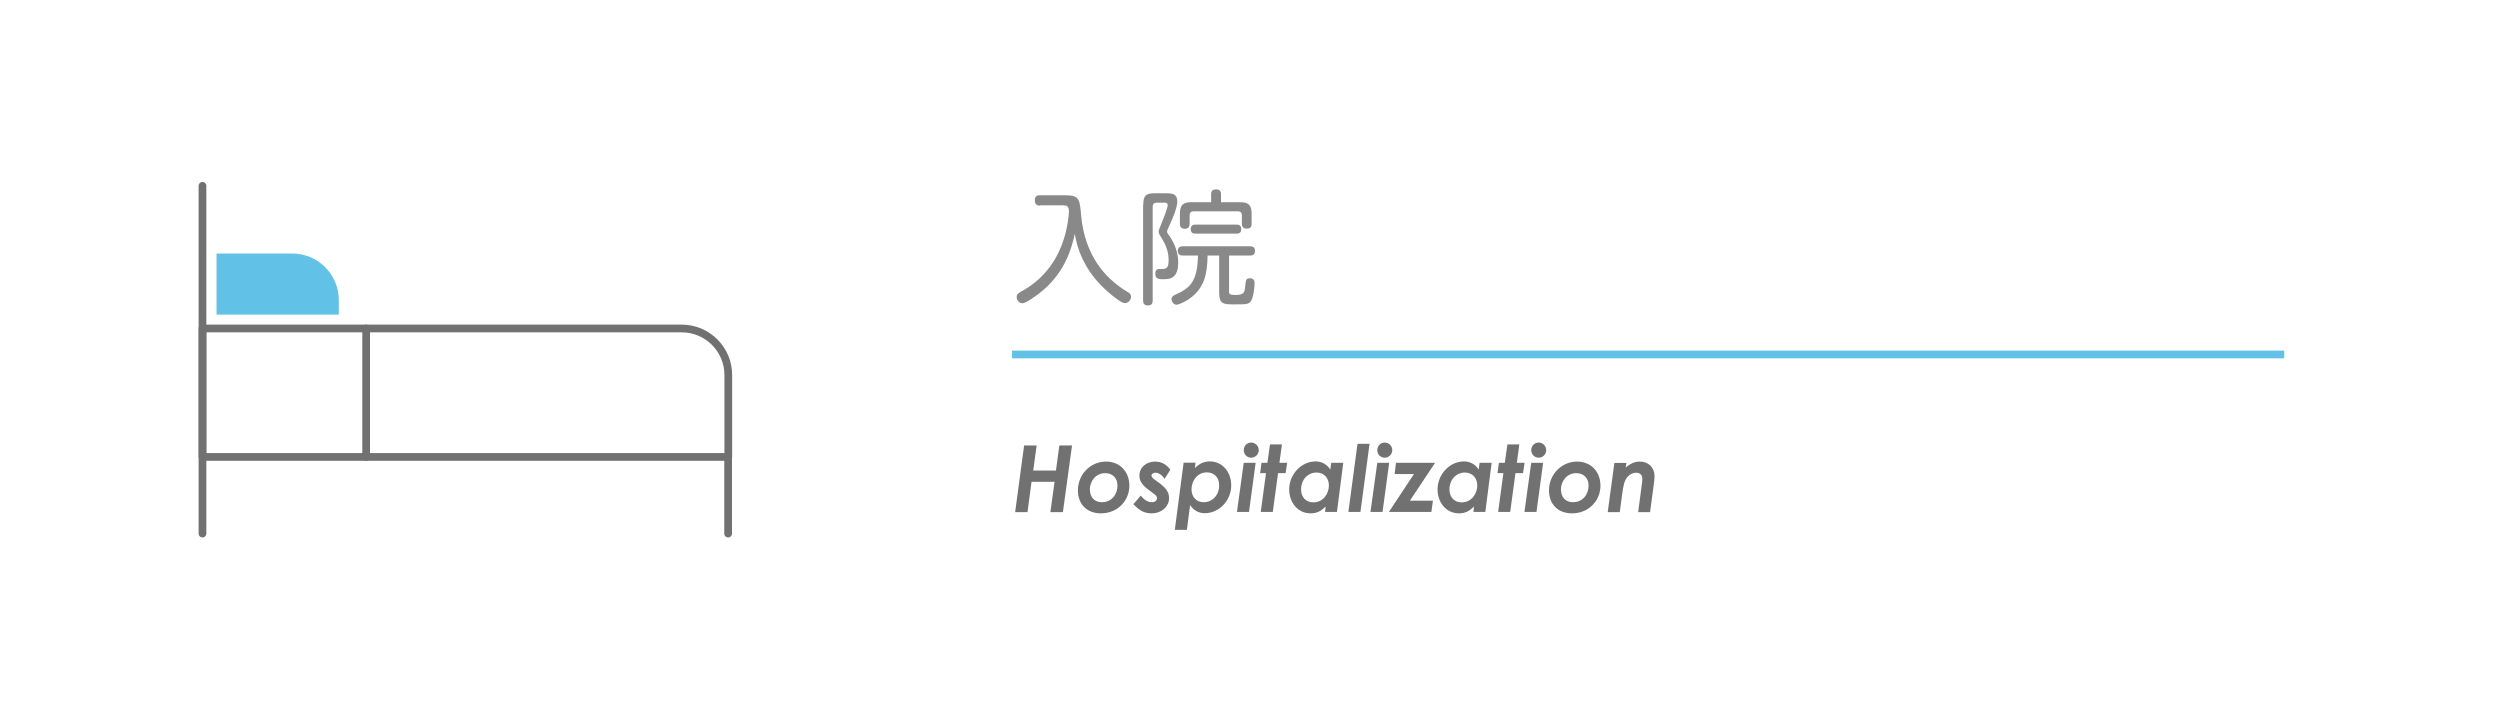 <?xml version="1.0" encoding="UTF-8"?><svg id="_レイヤー_2" xmlns="http://www.w3.org/2000/svg" width="57.06mm" height="16.42mm" viewBox="0 0 161.75 46.54"><defs><style>.cls-1{opacity:.85;}.cls-1,.cls-2,.cls-3{fill:none;}.cls-4{fill:#727171;}.cls-5{fill:#898989;}.cls-6{fill:#62c1e6;}.cls-2{stroke:#727171;stroke-linecap:round;stroke-linejoin:round;}.cls-2,.cls-3{stroke-width:.5px;}.cls-3{stroke:#62c1e6;stroke-miterlimit:10;}</style></defs><g id="_レイヤー_1-2"><g><rect class="cls-1" width="161.75" height="46.54"/><g><line class="cls-2" x1="47.11" y1="29.56" x2="47.11" y2="34.52"/><line class="cls-2" x1="23.69" y1="21.25" x2="23.69" y2="29.56"/><path class="cls-6" d="m14.01,16.4h4.9c1.66,0,3.01,1.35,3.01,3.01v.94h-7.91v-3.95h0Z"/><path class="cls-2" d="m13.1,21.25h31.01c1.66,0,3.01,1.35,3.01,3.01v5.3H13.1v-8.31h0Z"/><line class="cls-2" x1="13.1" y1="12.02" x2="13.1" y2="34.52"/></g><g><g><path class="cls-5" d="m67.3,13.3c-.09,0-.35,0-.35-.34s.24-.33.35-.33h1.62c.92,0,.94.26,1.03,1.31.1,1.15.51,2.83,1.89,4.11.24.22.66.58,1.12.84.11.06.22.14.22.3,0,.19-.16.42-.4.42-.21,0-.68-.38-.92-.58-.55-.46-1.26-1.14-1.78-2.2-.38-.78-.48-1.38-.54-1.7-.21.95-.62,2.39-2,3.6-.43.38-1.18.89-1.39.89-.19,0-.37-.18-.37-.41,0-.17.11-.25.27-.34.49-.27,2.05-1.13,2.77-3.37.27-.85.34-1.63.34-1.83,0-.39-.19-.39-.49-.39h-1.38Z"/><path class="cls-5" d="m73.97,13.24c0-.59.17-.74.75-.74h.67c.39,0,.78,0,.78.53,0,.38-.26,1.01-.45,1.42-.18.39-.21.47-.21.53,0,.07.04.13.15.28.35.5.57,1.1.57,1.72,0,.39-.07.8-.4.98-.18.1-.34.1-.7.1-.18,0-.38-.06-.38-.34,0-.32.14-.32.36-.32.31,0,.5,0,.5-.56,0-.45-.1-.9-.51-1.53-.08-.13-.13-.2-.13-.33,0-.09.02-.14.19-.56.18-.43.39-1.01.39-1.14,0-.17-.13-.17-.21-.17h-.5c-.18,0-.26.1-.26.26v6.05c0,.17-.04.34-.31.34-.3,0-.31-.21-.31-.34v-6.19Zm5.54,5.56c0,.28.12.28.48.28q.48,0,.54-.3c.02-.1.06-.55.09-.64.04-.12.17-.14.24-.14.31,0,.31.23.31.32,0,.28-.07.94-.25,1.18-.14.19-.3.19-1.13.19-.63,0-.91-.03-.91-.75v-2.41h-.75c-.02,1.1-.17,2-1.02,2.68-.38.31-.86.5-.99.5-.2,0-.32-.2-.32-.36s.1-.22.25-.29c.93-.42,1.42-.81,1.46-2.53h-.97c-.09,0-.34,0-.34-.3s.26-.3.34-.3h4.32c.09,0,.34,0,.34.3s-.24.3-.34.3h-1.34v2.26Zm.73-5.72c.51,0,.74.17.74.74v.64c0,.11,0,.33-.31.33-.27,0-.32-.15-.32-.33v-.53c0-.14-.06-.26-.26-.26h-2.86c-.19,0-.26.1-.26.26v.53c0,.09,0,.34-.31.34-.29,0-.32-.2-.32-.34v-.64c0-.58.23-.74.74-.74h1.28v-.53c0-.07,0-.3.32-.3.29,0,.32.18.32.3v.53h1.25Zm-2.89,2.03c-.09,0-.31,0-.31-.29s.22-.29.31-.29h2.65c.1,0,.31,0,.31.29s-.22.29-.31.29h-2.65Z"/></g><g><path class="cls-4" d="m66.26,28.82h.81l-.22,1.62h1.47l.22-1.62h.82l-.59,4.31h-.81l.27-1.96h-1.49l-.26,1.96h-.8l.58-4.31Z"/><path class="cls-4" d="m73.07,31.42c0,.96-.75,1.79-1.84,1.79-.94,0-1.49-.62-1.49-1.48,0-1.06.83-1.87,1.82-1.87.88,0,1.51.64,1.51,1.56Zm-2.55.27c0,.46.28.8.77.8.62,0,1.01-.48,1.01-1.09,0-.48-.33-.79-.79-.79-.62,0-1,.52-1,1.08Z"/><path class="cls-4" d="m73.8,32.05c.22.29.47.44.72.44.2,0,.34-.11.34-.26,0-.1-.07-.19-.17-.26-.53-.4-.97-.66-.97-1.2s.45-.91,1.02-.91c.38,0,.74.18.98.53l-.37.59c-.18-.27-.4-.4-.59-.4-.14,0-.26.08-.26.18,0,.08.07.16.14.22.56.41,1,.68,1,1.25,0,.49-.43.98-1.14.98-.47,0-.79-.19-1.17-.59l.48-.56Z"/><path class="cls-4" d="m77.31,30.28c.29-.28.56-.43.97-.43.83,0,1.38.71,1.38,1.55,0,.98-.78,1.8-1.71,1.8-.4,0-.74-.19-.95-.53l-.21,1.61h-.78l.57-4.35h.77l-.04.34Zm-.22,1.37c0,.48.3.84.79.84.55,0,1-.44,1-1.1,0-.5-.32-.83-.79-.83-.64,0-1,.56-1,1.1Z"/><path class="cls-4" d="m80.47,29.94h.77l-.43,3.18h-.78l.44-3.18Zm.97-.82c0,.27-.22.49-.49.49s-.48-.22-.48-.49.21-.49.48-.49.49.22.49.49Z"/><path class="cls-4" d="m82.17,28.75h.77l-.16,1.19h.5l-.1.67h-.49l-.34,2.51h-.78l.34-2.51h-.38l.09-.67h.38l.17-1.19Z"/><path class="cls-4" d="m85.76,32.78c-.29.28-.55.43-.97.43-.83,0-1.38-.71-1.38-1.55,0-.98.79-1.81,1.71-1.81.39,0,.74.19.95.53l.06-.44h.78l-.41,3.18h-.77l.04-.34Zm.22-1.37c0-.48-.31-.84-.8-.84-.55,0-1,.44-1,1.1,0,.5.32.83.79.83.64,0,1.01-.56,1.01-1.1Z"/><path class="cls-4" d="m87.83,28.71h.78l-.59,4.41h-.78l.59-4.41Z"/><path class="cls-4" d="m89.11,29.94h.77l-.43,3.18h-.78l.44-3.18Zm.97-.82c0,.27-.22.49-.49.49s-.48-.22-.48-.49.21-.49.48-.49.49.22.49.49Z"/><path class="cls-4" d="m90.33,29.94h2.52l-1.63,2.45h1.49l-.1.73h-2.75l1.62-2.45h-1.25l.09-.73Z"/><path class="cls-4" d="m95.36,32.78c-.29.28-.55.43-.97.43-.83,0-1.38-.71-1.38-1.55,0-.98.79-1.81,1.71-1.81.39,0,.74.19.95.53l.06-.44h.78l-.41,3.18h-.77l.04-.34Zm.22-1.37c0-.48-.31-.84-.8-.84-.55,0-1,.44-1,1.1,0,.5.32.83.79.83.64,0,1.01-.56,1.01-1.1Z"/><path class="cls-4" d="m97.53,28.75h.77l-.16,1.19h.5l-.1.67h-.49l-.34,2.51h-.78l.34-2.51h-.38l.09-.67h.38l.17-1.19Z"/><path class="cls-4" d="m99.07,29.94h.77l-.43,3.18h-.78l.44-3.18Zm.97-.82c0,.27-.22.49-.49.49s-.48-.22-.48-.49.21-.49.48-.49.49.22.49.49Z"/><path class="cls-4" d="m103.55,31.42c0,.96-.75,1.79-1.84,1.79-.94,0-1.49-.62-1.49-1.48,0-1.06.83-1.87,1.82-1.87.88,0,1.51.64,1.51,1.56Zm-2.55.27c0,.46.28.8.77.8.62,0,1.01-.48,1.01-1.09,0-.48-.33-.79-.79-.79-.62,0-1,.52-1,1.08Z"/><path class="cls-4" d="m105.17,30.26c.29-.26.59-.4.93-.4.55,0,.95.39.95.94,0,.17-.03.37-.05.54l-.24,1.79h-.77l.23-1.75c.02-.13.04-.27.04-.39,0-.28-.17-.41-.41-.41-.19,0-.4.1-.55.27-.23.26-.28.65-.35,1.15l-.15,1.13h-.78l.43-3.18h.78l-.05.32Z"/></g><line class="cls-3" x1="65.48" y1="22.93" x2="147.79" y2="22.93"/></g></g></g></svg>